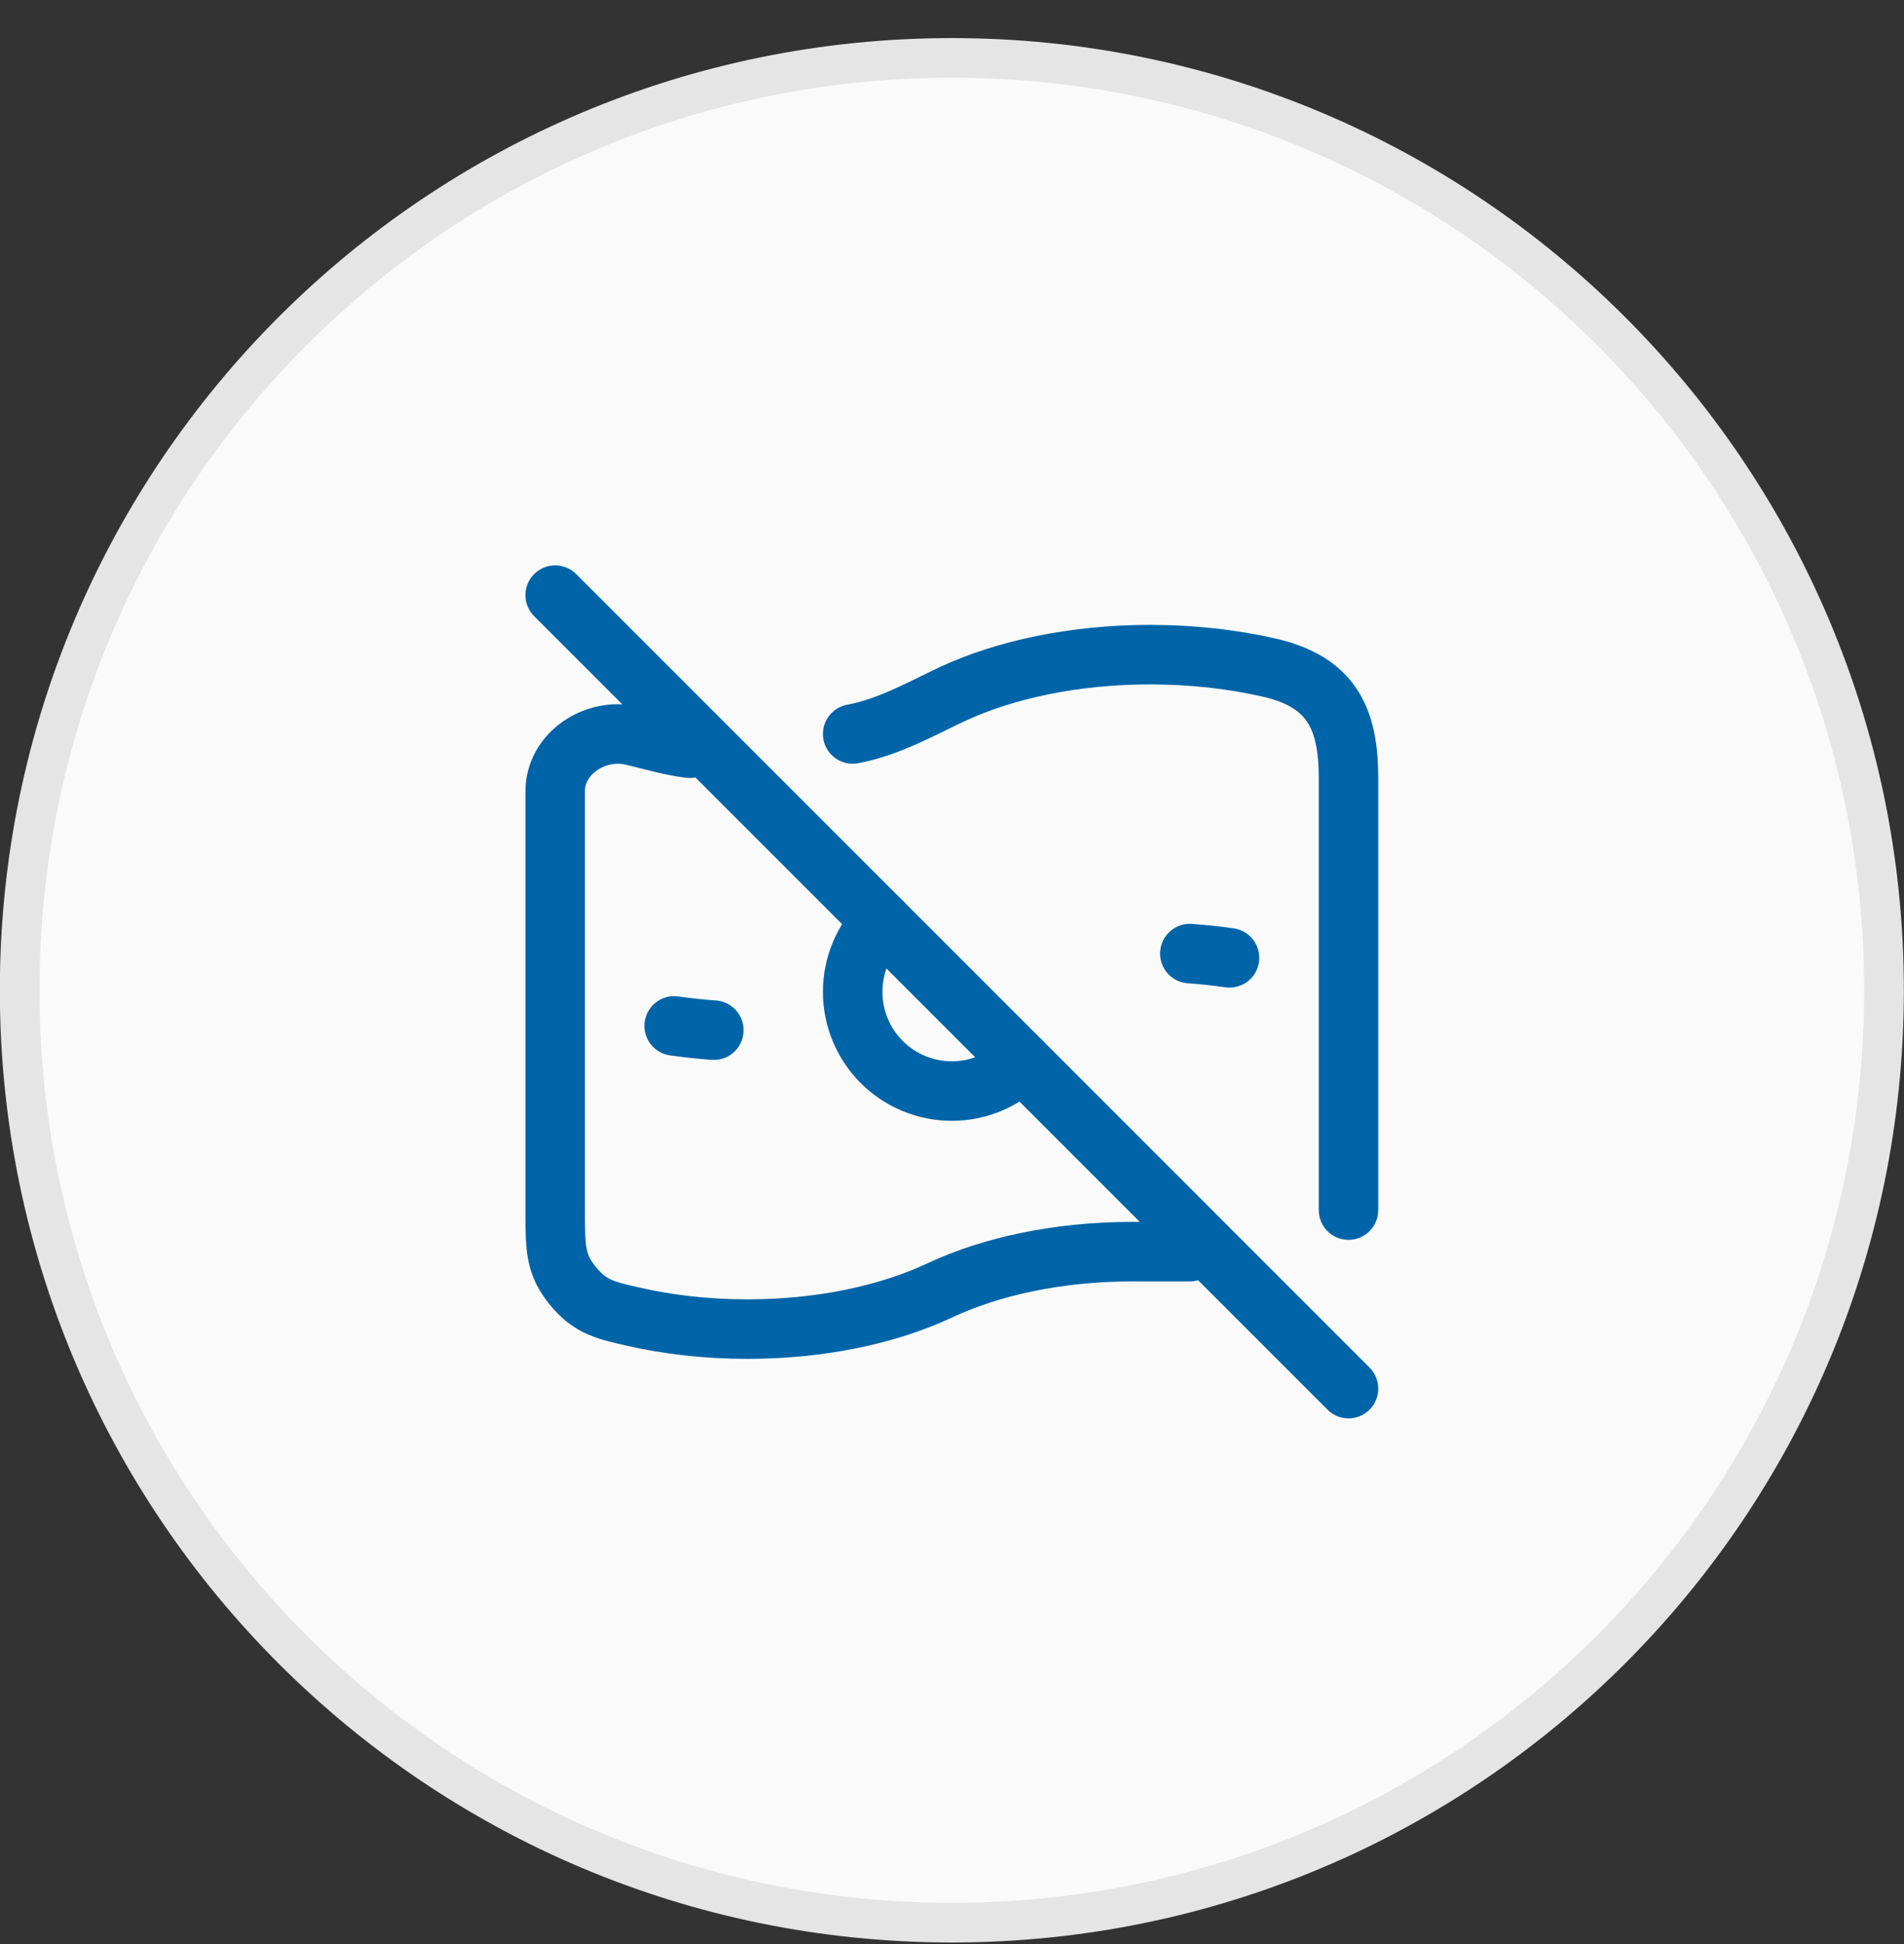 <svg width="48" height="49" viewBox="0 0 48 49" fill="none" xmlns="http://www.w3.org/2000/svg">
<rect x="0" y="0" width="48" height="49" fill="#333333" stroke="none"/>
<path d="M23.996 1.46C36.975 1.46 47.496 11.981 47.496 24.96C47.496 37.939 36.975 48.46 23.996 48.46C11.017 48.46 0.496 37.939 0.496 24.96C0.496 11.981 11.017 1.46 23.996 1.46Z" fill="#FAFAFA"/>
<path d="M23.996 1.46C36.975 1.46 47.496 11.981 47.496 24.96C47.496 37.939 36.975 48.46 23.996 48.46C11.017 48.46 0.496 37.939 0.496 24.96C0.496 11.981 11.017 1.46 23.996 1.46Z" stroke="#E5E5E5"/>
<path d="M25.764 26.768C25.295 27.237 24.659 27.5 23.996 27.5C23.333 27.5 22.697 27.237 22.228 26.768C21.759 26.299 21.496 25.663 21.496 25C21.496 24.337 21.759 23.701 22.228 23.232M30.996 24.142C30.664 24.094 30.331 24.059 29.996 24.035M17.996 25.965C17.655 25.941 17.321 25.905 16.996 25.858" stroke="#0064A8" stroke-width="1.5" stroke-linecap="round" stroke-linejoin="round"/>
<path d="M29.996 31.548H28.542C26.682 31.548 24.985 31.917 23.693 32.524C22.401 33.131 20.703 33.5 18.844 33.5C17.811 33.5 16.827 33.386 15.935 33.18C15.362 33.048 15.075 32.982 14.732 32.709C14.507 32.516 14.32 32.281 14.184 32.017C13.996 31.619 13.996 31.233 13.996 30.46V19.947C13.996 18.987 15.005 18.326 15.936 18.541C16.371 18.641 16.915 18.806 17.39 18.86M33.996 30.5V19.614C33.996 18.12 33.578 17.19 31.996 16.827C31.076 16.617 30.062 16.5 28.996 16.5C27.079 16.5 25.329 16.878 23.996 17.5C23.276 17.836 22.42 18.328 21.496 18.5M13.996 15L33.996 35" stroke="#0064A8" stroke-width="1.5" stroke-linecap="round" stroke-linejoin="round"/>
</svg>

